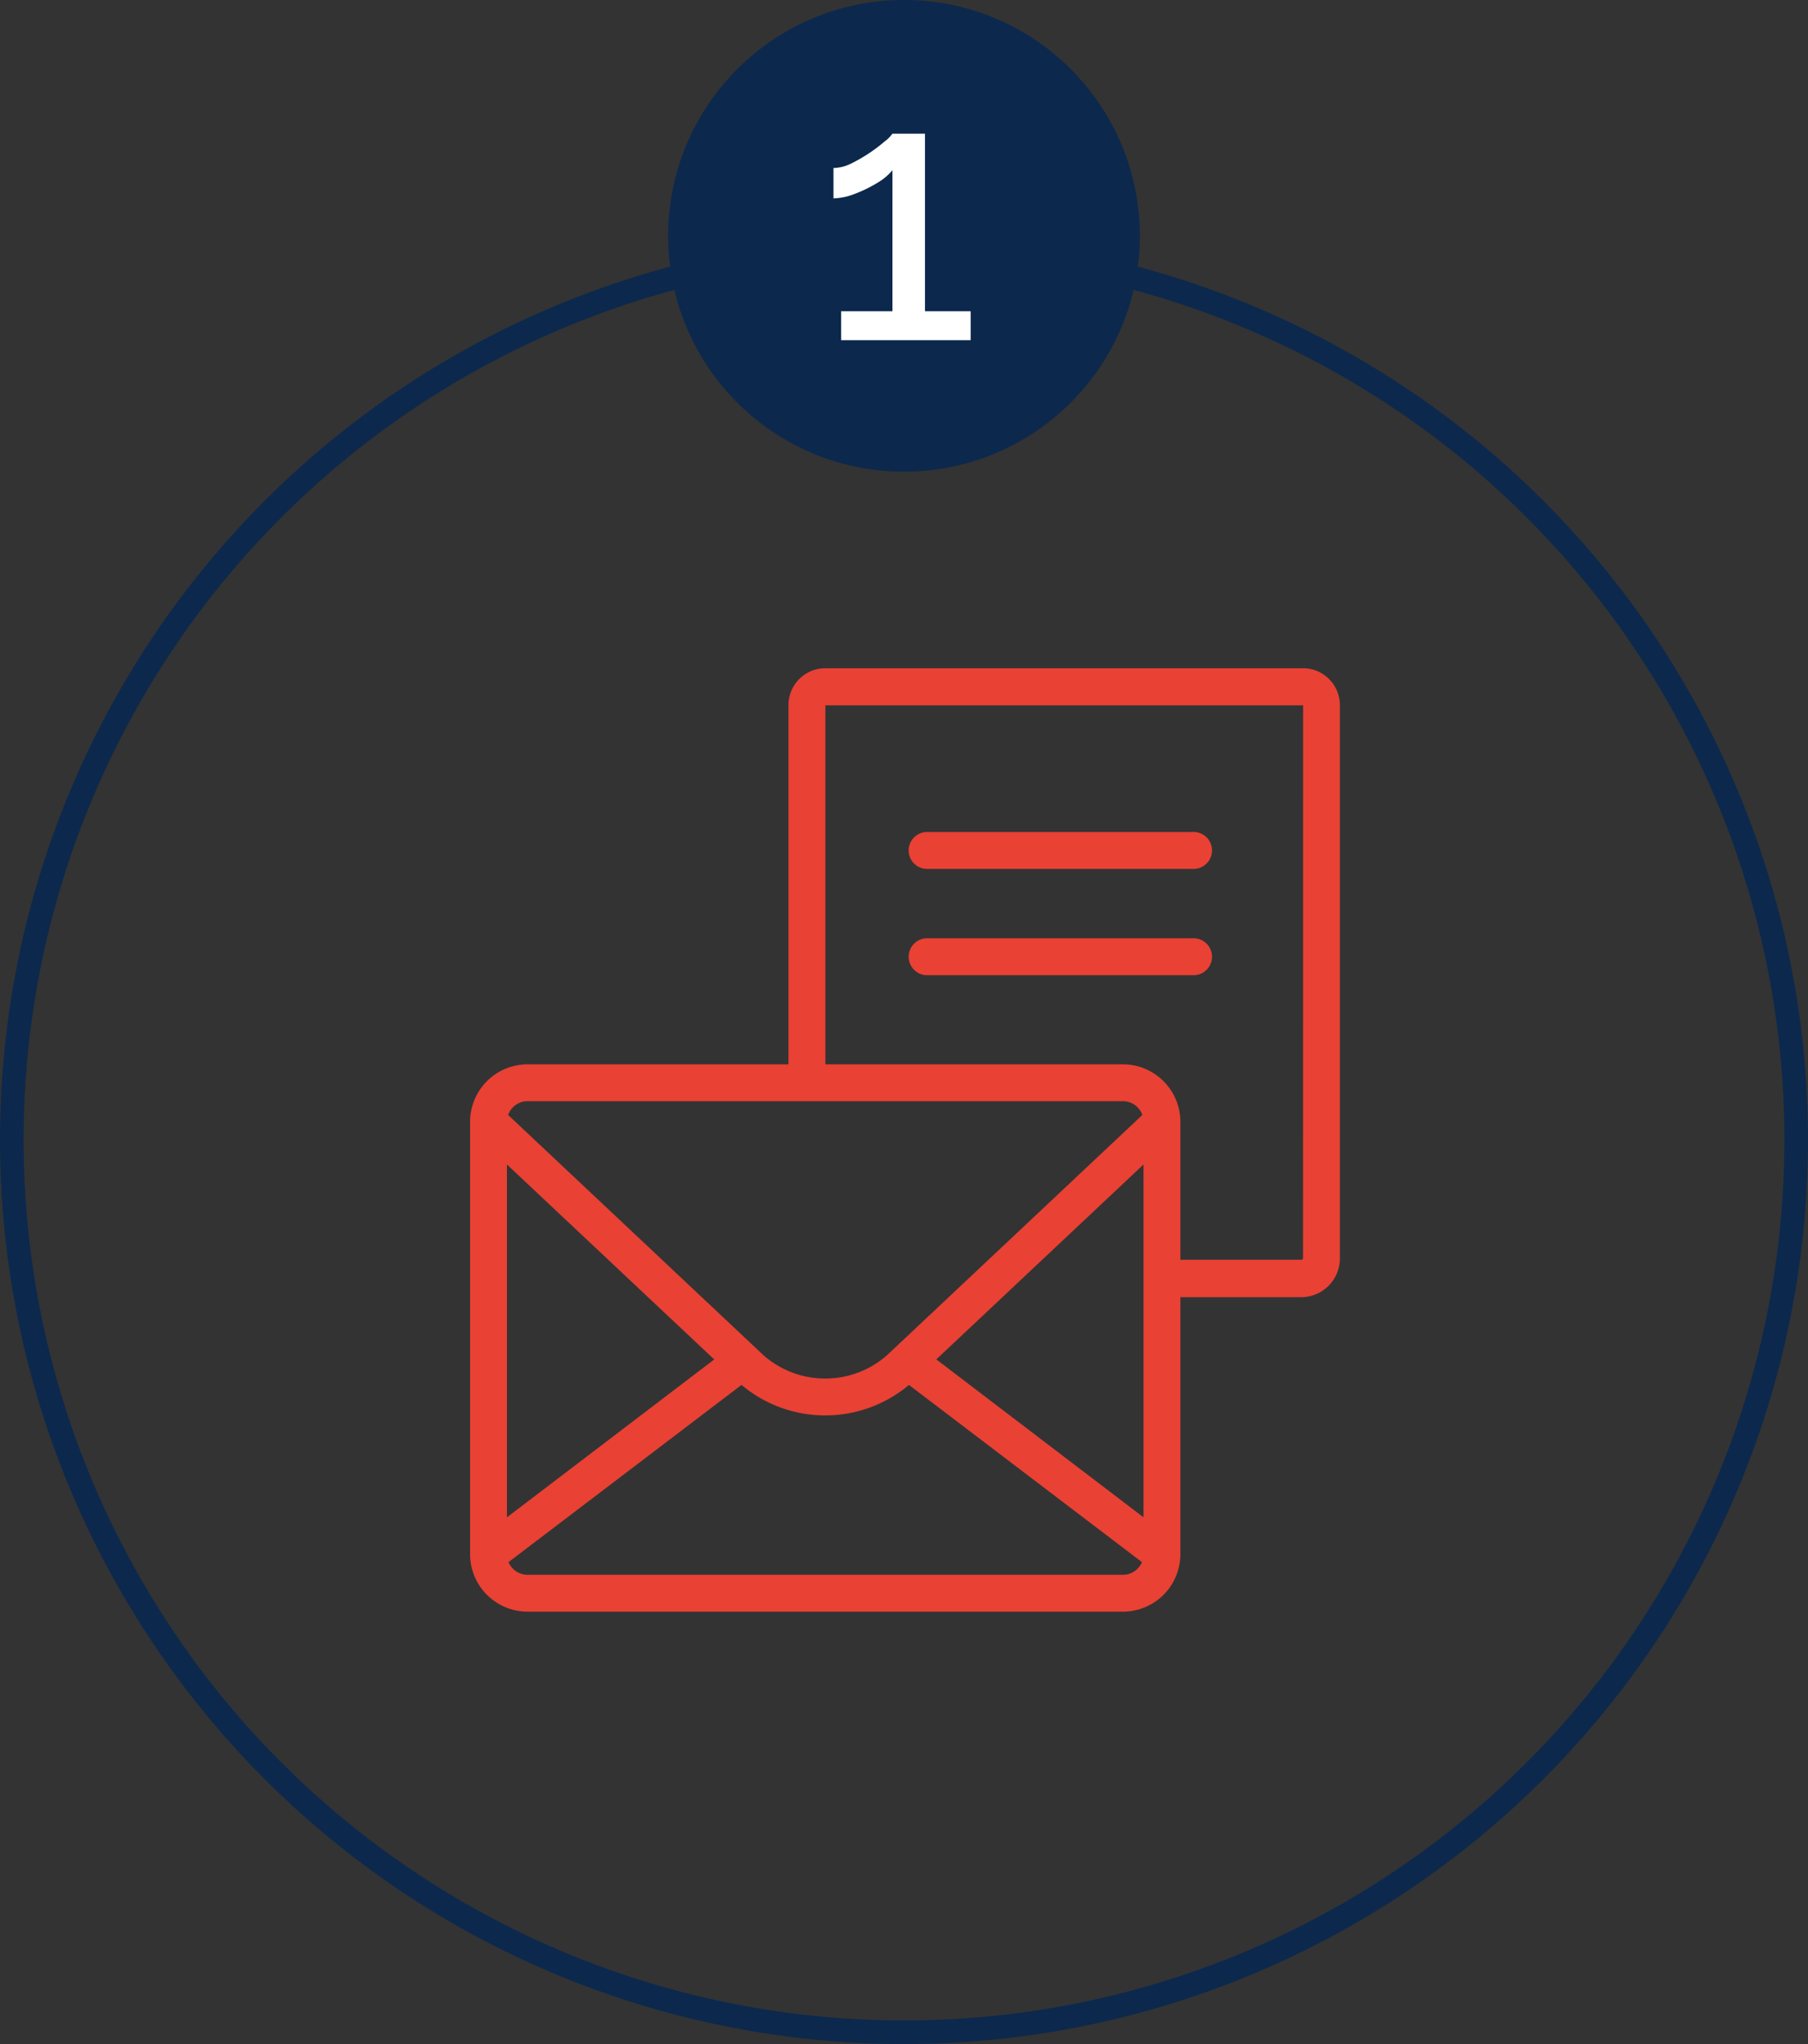 <svg xmlns="http://www.w3.org/2000/svg" viewBox="0 0 230 260"><rect x="0" y="0" width="230" height="260" fill="#333333" stroke="none"/><defs><style>.cls-1{fill:#e94134;}.cls-2{fill:none;stroke:#0c284d;stroke-width:3px;}.cls-3{fill:#0c284d;}.cls-4{fill:#fff;}</style></defs><g id="Layer_2" data-name="Layer 2"><g id="Layer_1-2" data-name="Layer 1"><path class="cls-1" d="M165.53,85H105.22a4.7,4.7,0,0,0-4.92,4.69v45.69H67.11a7.32,7.32,0,0,0-7.31,7.31v55h0v0A7.32,7.32,0,0,0,67.11,205h75.74a7.32,7.32,0,0,0,7.31-7.29h0V165h15.37a4.93,4.93,0,0,0,4.92-4.93V89.69A4.7,4.7,0,0,0,165.53,85ZM67.11,140.07h75.74a2.62,2.62,0,0,1,2.47,1.75l-32.48,30.56a11.89,11.89,0,0,1-15.72,0L64.64,141.82a2.62,2.62,0,0,1,2.47-1.75Zm52,32.84,26.36-24.79V193ZM64.49,148.12l26.37,24.8L64.49,193Zm78.36,52.19H67.11a2.64,2.64,0,0,1-2.42-1.61l29.64-22.54a16.56,16.56,0,0,0,21.3,0l29.64,22.54a2.63,2.63,0,0,1-2.42,1.61ZM165.76,160a.23.23,0,0,1-.23.24H150.16V142.69a7.32,7.32,0,0,0-7.31-7.31H105V89.72a.9.9,0,0,1,.23,0h60.31a.9.9,0,0,1,.23,0Z"></path><path class="cls-1" d="M151.68,105.83H117.79a2.35,2.35,0,0,0,0,4.69h33.89a2.35,2.35,0,1,0,0-4.69Z"></path><path class="cls-1" d="M151.68,119.35H117.79a2.35,2.35,0,0,0,0,4.69h33.89a2.35,2.35,0,1,0,0-4.69Z"></path><circle class="cls-2" cx="115" cy="145" r="113.5"></circle><circle class="cls-3" cx="115" cy="30" r="30"></circle><path class="cls-4" d="M123.48,39.59v3.68H107V39.59h6.53V21.65a7.22,7.22,0,0,1-1.84,1.56,17.38,17.38,0,0,1-2.9,1.43,8,8,0,0,1-2.76.59V21.37a5.28,5.28,0,0,0,2.21-.55A20.39,20.39,0,0,0,112.53,18a4.55,4.55,0,0,0,1-1h4.14V39.59Z"></path></g></g></svg>